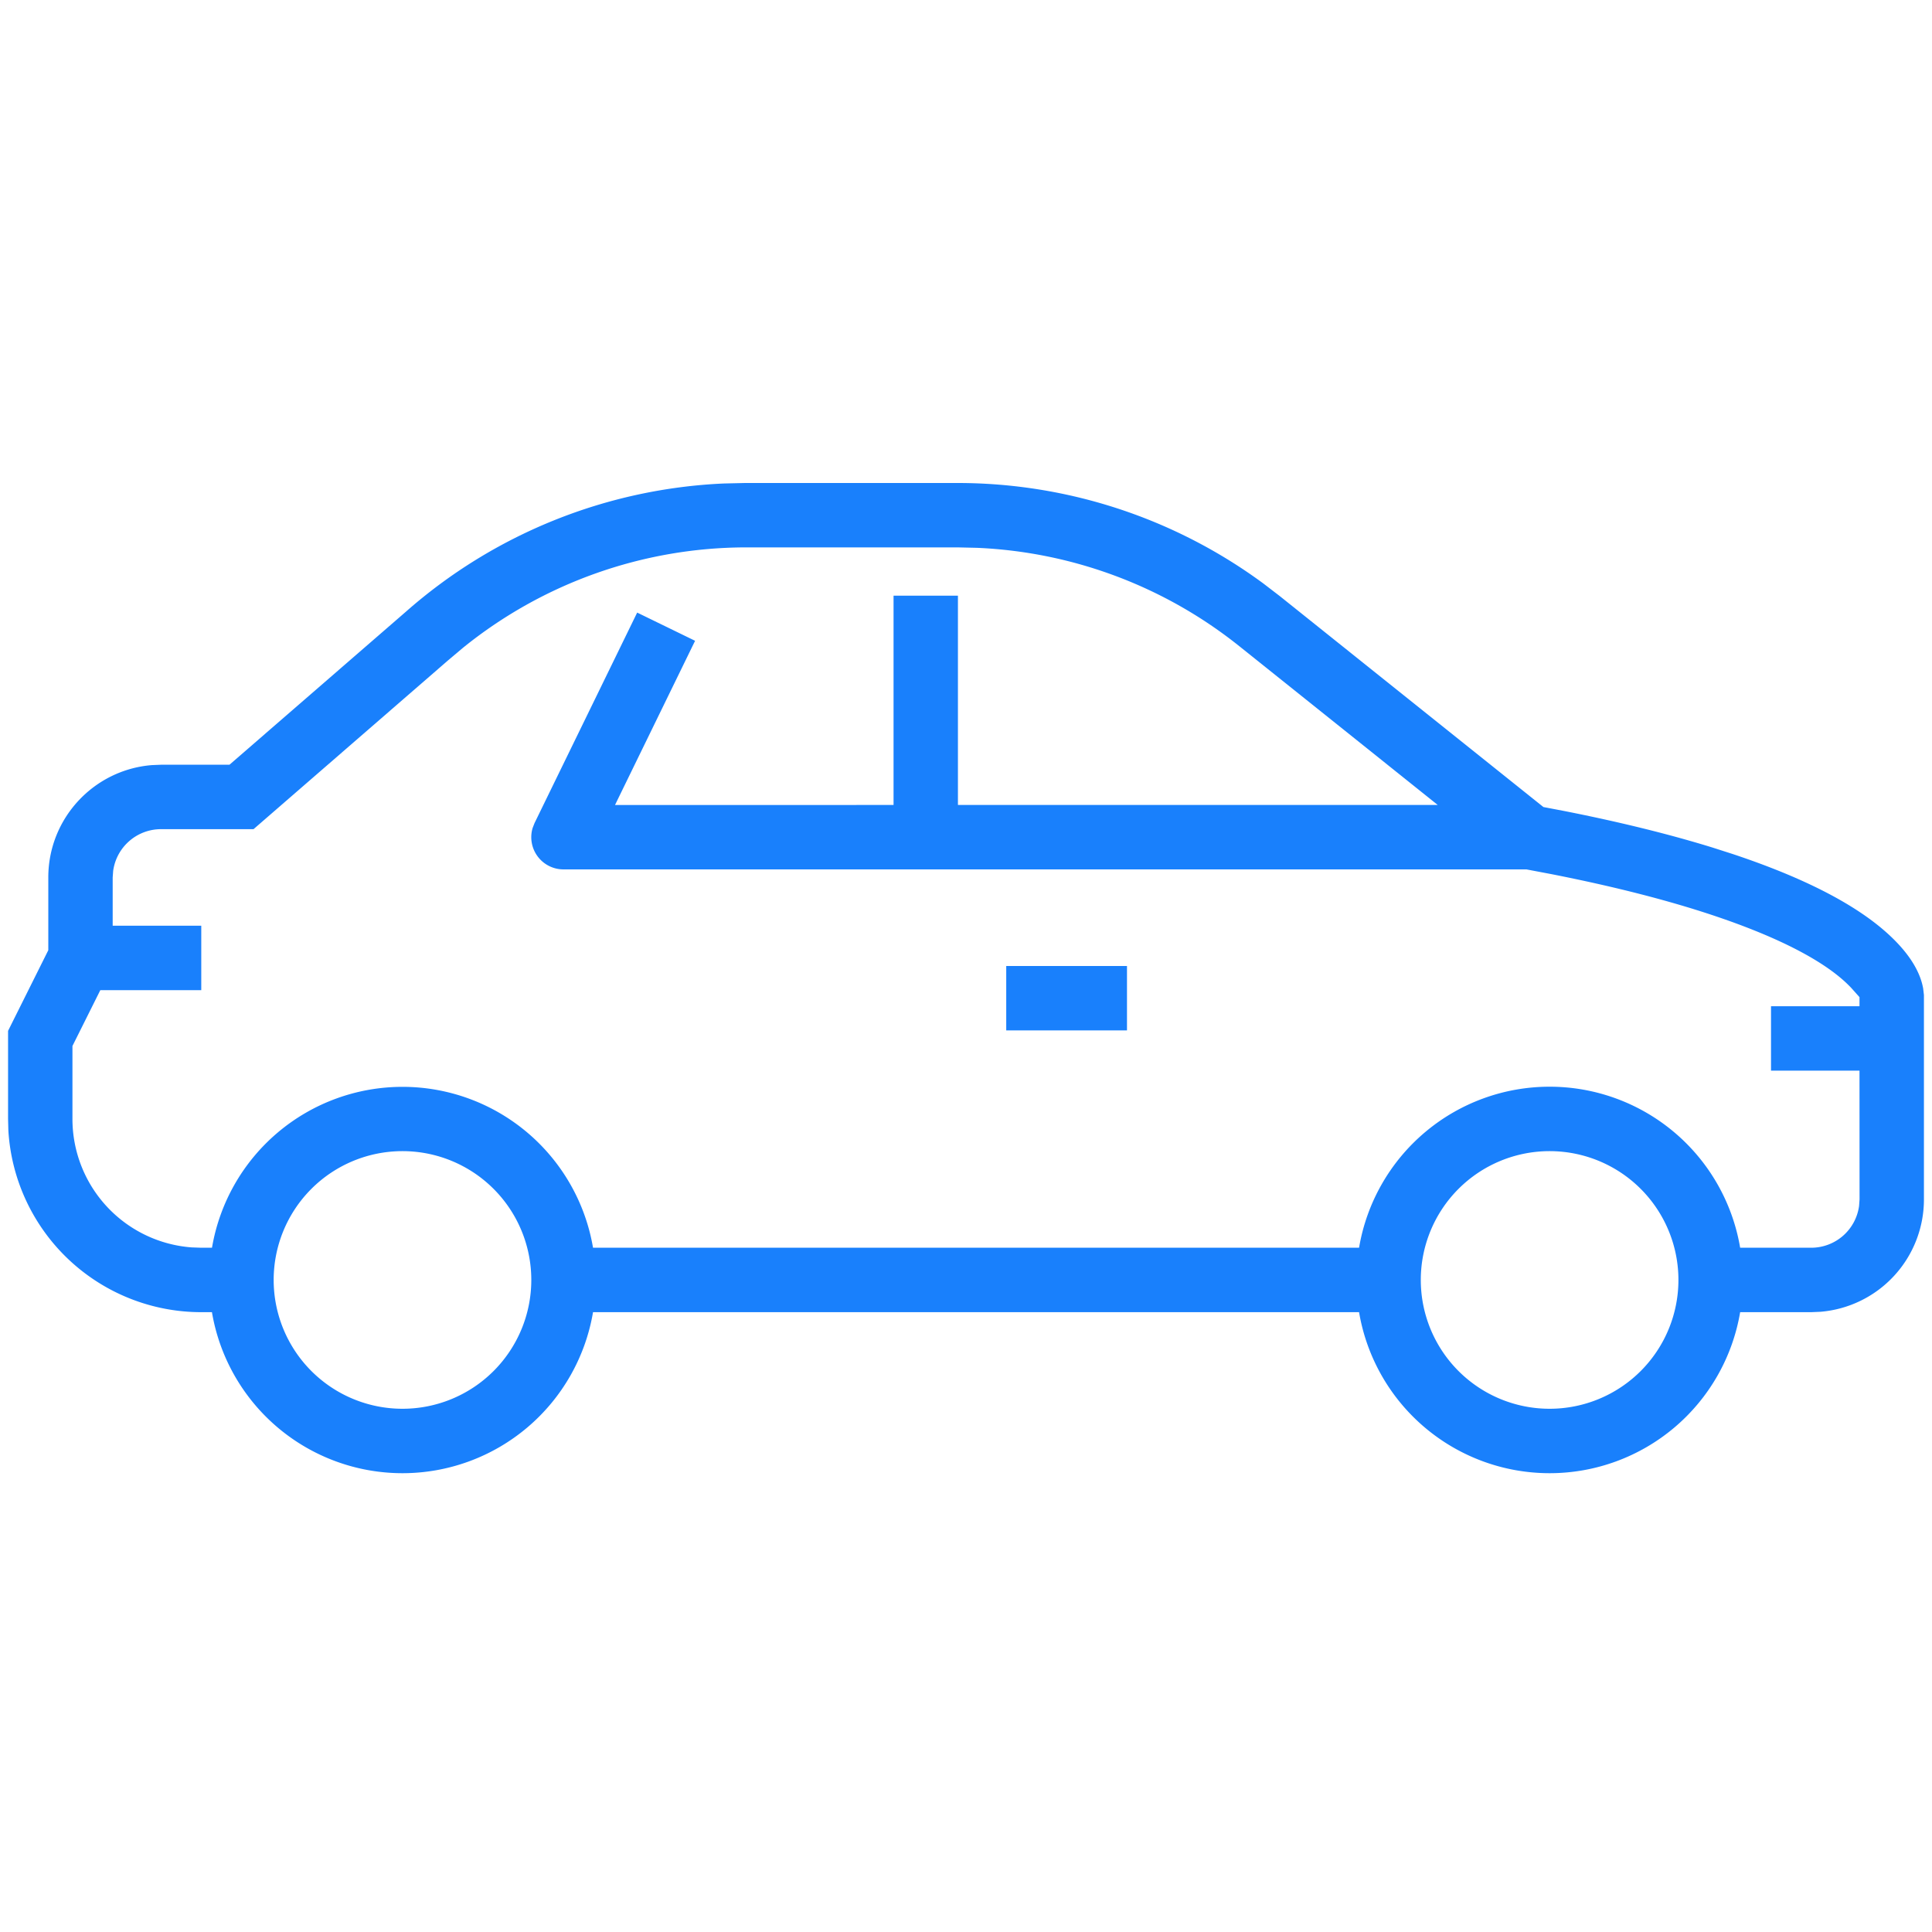 <svg width="40" height="40" viewBox="0 0 40 40" xmlns="http://www.w3.org/2000/svg">
    <g fill="none" fill-rule="evenodd">
        <path d="M0 0h40v40H0z"/>
        <path d="M19.825 10c2.28 0 4.497.73 6.328 2.078l.339.26 5.463 4.371.426.081c1.165.23 2.185.483 3.07.756l.43.138c1.587.529 2.648 1.11 3.284 1.722.396.38.595.738.652 1.059l.016.135v4.233a2.334 2.334 0 0 1-2.142 2.326l-.191.008h-1.472a4.001 4.001 0 0 1-7.89 0h-15.86a4.001 4.001 0 0 1-7.89 0h-.221a4 4 0 0 1-3.994-3.765l-.006-.235v-1.824L1 19.673v-1.506c0-1.225.943-2.229 2.142-2.326l.191-.008 1.419-.001 3.649-3.165a10.667 10.667 0 0 1 6.593-2.657l.431-.01h4.4zm12.258 13.833a2.667 2.667 0 1 0 0 5.334 2.667 2.667 0 0 0 0-5.334zm-23.75 0a2.667 2.667 0 1 0 0 5.334 2.667 2.667 0 0 0 0-5.334zm11.492-12.5h-4.398a9.335 9.335 0 0 0-5.843 2.08l-.305.257-4.03 3.497H3.333a1 1 0 0 0-.99.864l-.01.136v.999h1.834V20.5h-2.09L1.5 21.656v1.51a2.667 2.667 0 0 0 2.468 2.66l.199.007h.222a4.001 4.001 0 0 1 7.889 0h15.86a4.001 4.001 0 0 1 7.89 0H37.5a1 1 0 0 0 .99-.864l.01-.136-.001-2.667h-1.832v-1.333h1.832v-.188l-.175-.196a3.32 3.32 0 0 0-.082-.082c-.478-.459-1.37-.947-2.782-1.418-.924-.308-2.033-.594-3.34-.851L31.603 18H11.667a.667.667 0 0 1-.64-.856l.04-.103 2.125-4.358 1.199.584-1.658 3.4 5.767-.001v-4.333h1.333v4.333h9.934l-4.108-3.287a9.333 9.333 0 0 0-5.437-2.037l-.397-.009zM23.333 20v1.333h-2.5V20h2.5z" fill="#1980fc"/>
    </g>
</svg>
